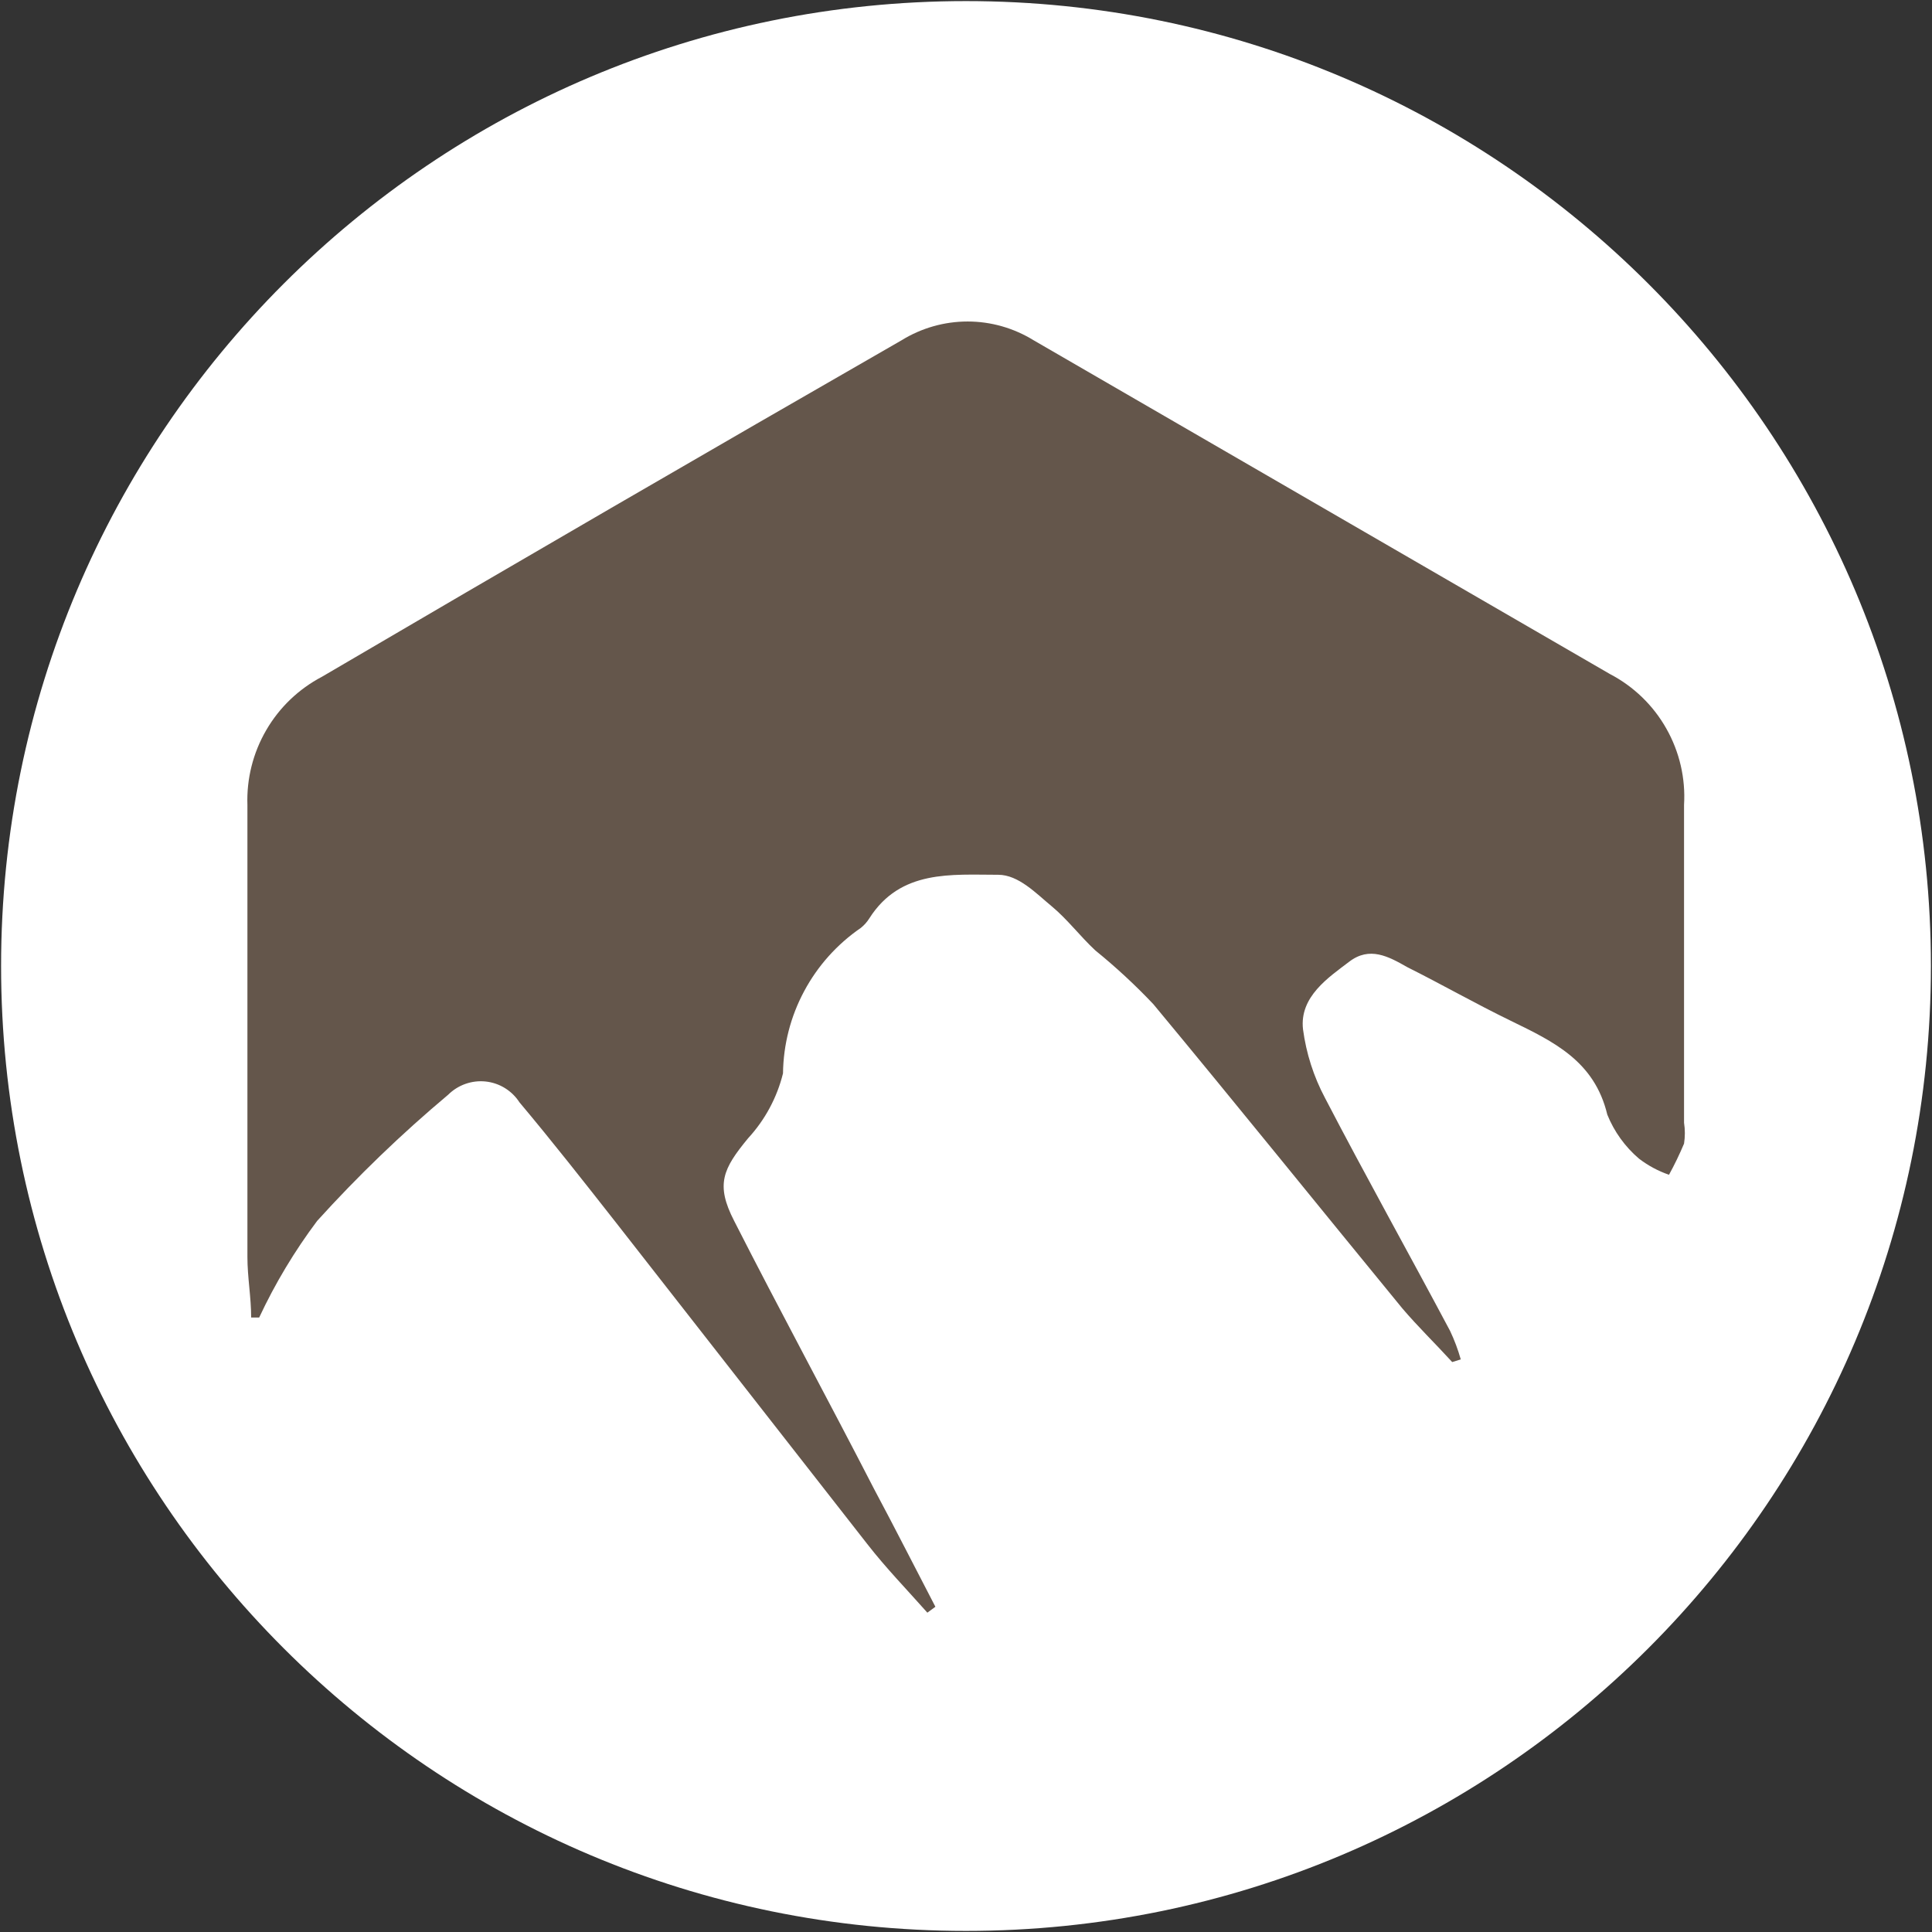 <svg width="32" height="32" viewBox="0 0 32 32" fill="none" xmlns="http://www.w3.org/2000/svg">
<rect x="0" y="0" width="32" height="32" fill="#333333" stroke="none"/>
<g clip-path="url(#clip0_2707_297128)">
<path d="M16 31.982C24.827 31.982 31.982 24.827 31.982 16C31.982 7.173 24.827 0.018 16 0.018C7.173 0.018 0.018 7.173 0.018 16C0.018 24.827 7.173 31.982 16 31.982Z" fill="white"/>
<path d="M24.053 22.56C23.778 22.258 23.484 21.973 23.227 21.671C21.849 19.991 20.489 18.302 19.102 16.631C18.802 16.314 18.481 16.017 18.142 15.742C17.893 15.511 17.68 15.227 17.422 15.013C17.164 14.8 16.871 14.489 16.533 14.489C15.76 14.489 14.915 14.4 14.4 15.209C14.362 15.27 14.314 15.324 14.258 15.369C13.866 15.638 13.544 15.997 13.32 16.416C13.095 16.835 12.975 17.302 12.969 17.778C12.87 18.179 12.671 18.549 12.391 18.853C11.973 19.36 11.849 19.618 12.16 20.222C12.915 21.707 13.707 23.165 14.48 24.667C14.827 25.316 15.155 25.965 15.493 26.613L15.36 26.711C15.022 26.329 14.675 25.973 14.364 25.573L10.195 20.24C9.671 19.573 9.156 18.916 8.604 18.258C8.542 18.162 8.46 18.082 8.363 18.022C8.266 17.962 8.156 17.925 8.043 17.913C7.93 17.901 7.815 17.915 7.708 17.953C7.6 17.991 7.503 18.053 7.422 18.133C6.652 18.779 5.927 19.477 5.253 20.222C4.879 20.721 4.557 21.257 4.293 21.822H4.16C4.16 21.485 4.098 21.156 4.098 20.818V13.333C4.083 12.899 4.191 12.469 4.41 12.093C4.628 11.717 4.948 11.411 5.333 11.209C8.516 9.342 11.716 7.484 14.933 5.636C15.262 5.433 15.64 5.325 16.027 5.325C16.413 5.325 16.791 5.433 17.12 5.636L26.667 11.165C27.058 11.369 27.383 11.683 27.6 12.068C27.818 12.453 27.92 12.892 27.893 13.333C27.893 15.111 27.893 16.889 27.893 18.596C27.911 18.71 27.911 18.827 27.893 18.942C27.819 19.118 27.736 19.29 27.644 19.458C27.465 19.396 27.297 19.306 27.147 19.191C26.916 18.994 26.736 18.744 26.622 18.462C26.409 17.573 25.733 17.253 25.022 16.907C24.436 16.622 23.875 16.302 23.307 16.018C22.995 15.84 22.684 15.671 22.347 15.929C22.009 16.187 21.52 16.507 21.582 17.049C21.635 17.447 21.758 17.832 21.947 18.187C22.622 19.485 23.333 20.756 24.018 22.044C24.09 22.196 24.149 22.354 24.195 22.516L24.053 22.56Z" fill="#64564B"/>
</g>
<defs>
<clipPath id="clip0_2707_297128">
<rect width="32" height="32" fill="white"/>
</clipPath>
</defs>
</svg>
